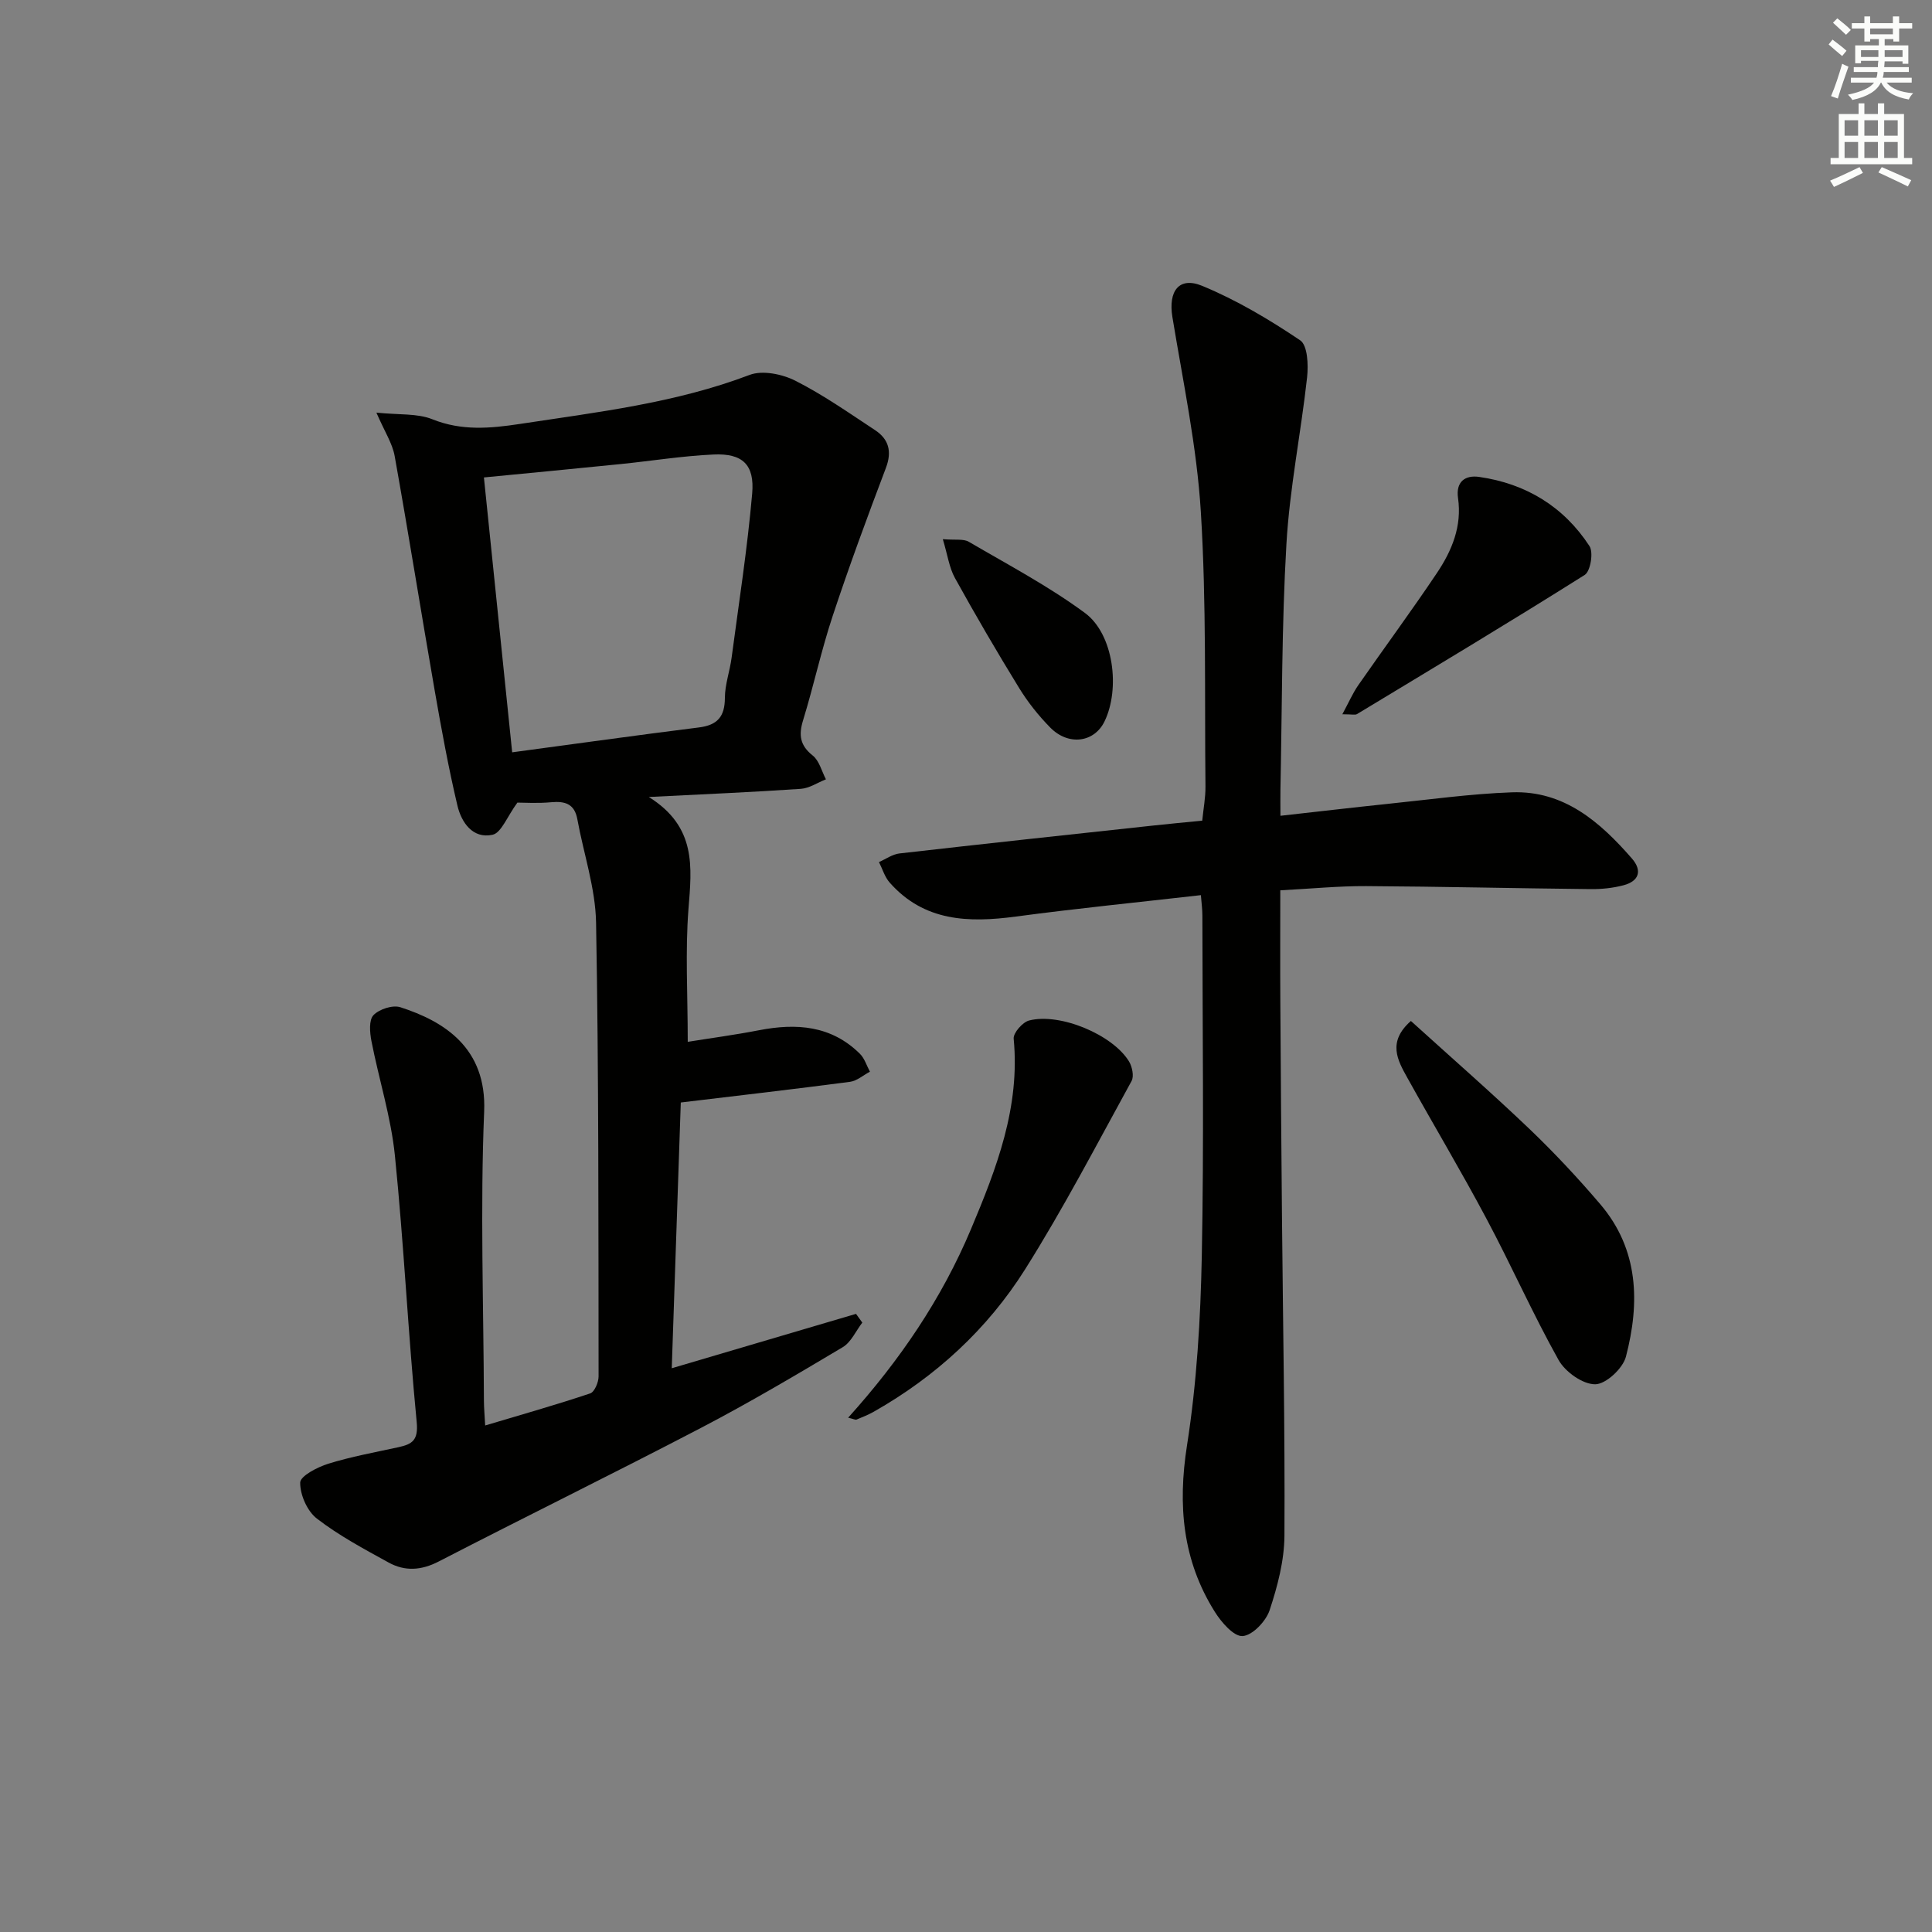 <svg enable-background="new 0 0 400 400" viewBox="0 0 400 400" xmlns="http://www.w3.org/2000/svg"><rect x="0" y="0" width="400" height="400" fill="#808080" stroke="none"/><g fill="#010100"><path d="m107.12 166.17c-2.15 2.93-3.33 6.27-5.15 6.66-4.1.89-6.45-2.57-7.27-6.06-1.86-7.88-3.32-15.87-4.71-23.85-2.81-16.16-5.39-32.36-8.28-48.51-.47-2.63-2.09-5.06-3.78-8.98 4.7.49 8.48.12 11.6 1.38 6.05 2.43 11.97 1.89 18.06.97 16.07-2.45 32.22-4.31 47.61-10.16 2.66-1.01 6.74-.17 9.46 1.2 5.76 2.92 11.11 6.67 16.52 10.24 2.82 1.86 3.53 4.4 2.24 7.81-3.85 10.16-7.62 20.37-11.03 30.68-2.35 7.08-3.92 14.41-6.11 21.54-.95 3.08-.68 5.22 1.99 7.34 1.36 1.08 1.85 3.25 2.73 4.92-1.73.68-3.43 1.85-5.19 1.97-9.93.68-19.87 1.1-31.48 1.69 9.93 6.19 8.89 14.53 8.21 23.2-.68 8.75-.15 17.59-.15 27.49 4.58-.74 9.69-1.42 14.75-2.4 7.74-1.5 14.96-1 20.89 4.87.97.96 1.4 2.46 2.08 3.71-1.37.72-2.69 1.91-4.13 2.1-11.49 1.51-23.01 2.84-35.03 4.28-.61 17.91-1.22 35.99-1.87 55.02 13.11-3.87 25.63-7.56 38.15-11.26.43.6.87 1.21 1.3 1.81-1.33 1.73-2.31 4.05-4.05 5.09-9.68 5.77-19.4 11.52-29.39 16.73-17.99 9.39-36.21 18.32-54.24 27.63-3.63 1.88-7.03 2.08-10.4.22-5.09-2.8-10.28-5.57-14.85-9.1-2-1.54-3.48-4.92-3.45-7.45.02-1.36 3.57-3.2 5.81-3.9 4.74-1.47 9.66-2.36 14.52-3.42 2.89-.63 4.16-1.45 3.79-5.24-1.78-18.36-2.65-36.8-4.51-55.15-.81-7.98-3.32-15.79-4.86-23.71-.34-1.76-.55-4.34.42-5.35 1.2-1.25 3.98-2.16 5.58-1.64 9.01 2.9 17.89 8.38 17.34 21.59-.83 19.95-.12 39.97-.05 59.96.01 1.45.15 2.91.26 5.04 7.56-2.26 14.7-4.28 21.74-6.64.9-.3 1.74-2.31 1.74-3.52-.04-31.32.04-62.64-.52-93.95-.13-7.16-2.58-14.27-3.88-21.42-.58-3.16-2.52-3.76-5.38-3.51-2.79.27-5.59.08-7.03.08zm-1.08-10.41c13.1-1.76 25.87-3.55 38.66-5.15 3.85-.48 5.37-2.25 5.38-6.13.01-2.77 1.02-5.51 1.39-8.3 1.5-11.32 3.27-22.62 4.26-33.99.53-6.03-2.03-8.36-7.99-8.09-6.43.29-12.83 1.33-19.25 1.98-9.36.95-18.72 1.84-28.3 2.77 1.92 18.81 3.86 37.57 5.85 56.91z"/><path d="m265.07 184.33c0 7.99-.04 15.61.01 23.23.09 14.82.2 29.64.34 44.46.2 21.97.63 43.94.51 65.91-.03 5.18-1.43 10.49-3.07 15.45-.76 2.28-3.54 5.21-5.58 5.35-1.83.13-4.4-2.84-5.76-5.01-6.69-10.65-7.71-22.06-5.76-34.49 2.02-12.92 2.8-26.11 3.06-39.21.46-23.48.14-46.97.12-70.46 0-1.29-.18-2.59-.31-4.23-12.96 1.48-25.65 2.74-38.28 4.43-9.81 1.31-19.02 1.05-26.16-7.04-1.02-1.16-1.49-2.82-2.21-4.24 1.41-.61 2.77-1.61 4.22-1.78 17.49-2 34.98-3.88 52.48-5.77 3.28-.36 6.57-.66 10.23-1.02.25-2.52.69-4.79.67-7.06-.2-18.97.21-37.98-.96-56.89-.83-13.52-3.69-26.92-5.89-40.34-.87-5.31 1.34-8.44 6.19-6.43 7.11 2.94 13.87 6.96 20.27 11.27 1.54 1.04 1.71 5.11 1.43 7.66-1.27 11.52-3.61 22.96-4.28 34.51-.99 16.93-.89 33.92-1.24 50.89-.03 1.63 0 3.27 0 5.38 7.74-.86 14.94-1.71 22.14-2.46 8.59-.88 17.17-2.09 25.78-2.4 10.79-.39 18.24 6.12 24.84 13.69 2.21 2.54 1.48 4.72-1.75 5.56-2.21.58-4.57.82-6.85.79-15.47-.16-30.93-.53-46.4-.62-5.66-.03-11.3.53-17.79.87z"/><path d="m292.11 211.38c8.36 7.58 16.61 14.78 24.52 22.33 5.16 4.93 10.06 10.18 14.69 15.61 7.99 9.37 8.22 20.42 5.31 31.57-.63 2.43-4.16 5.71-6.37 5.71-2.58.01-6.19-2.56-7.57-5.02-5.35-9.56-9.79-19.62-14.95-29.29-5.23-9.83-10.95-19.4-16.36-29.14-2.02-3.63-4.19-7.42.73-11.77z"/><path d="m175.6 293.52c10.76-11.94 19.39-24.67 25.44-39.06 5.31-12.62 10.19-25.26 8.83-39.41-.11-1.19 1.85-3.43 3.2-3.77 6.39-1.64 17.31 2.94 20.68 8.48.66 1.09 1.07 3.07.53 4.05-7.19 13.09-14.1 26.38-22.05 39-7.8 12.37-18.47 22.18-31.29 29.45-1.15.65-2.38 1.15-3.61 1.65-.24.09-.61-.13-1.73-.39z"/><path d="m277.92 147.88c1.36-2.52 2.16-4.38 3.29-6.01 5.4-7.77 11.03-15.39 16.3-23.25 3.09-4.61 5.2-9.67 4.36-15.5-.48-3.33 1.41-4.81 4.38-4.38 9.68 1.39 17.5 6.14 22.84 14.33.85 1.3.2 5.21-.99 5.96-15.58 9.82-31.39 19.29-47.16 28.82-.36.22-.97.03-3.02.03z"/><path d="m195.2 111.63c2.6.22 4.28-.11 5.38.54 8.12 4.75 16.51 9.18 24.05 14.74 5.96 4.4 7.33 15.73 4.04 22.47-2.12 4.35-7.45 5.09-11.23 1.25-2.43-2.47-4.64-5.25-6.45-8.2-4.6-7.48-9.03-15.08-13.28-22.76-1.19-2.15-1.52-4.77-2.51-8.04z"/></g><path d="m378.6 9.2.8-1c.9.7 1.9 1.4 2.9 2.3l-.9 1.1c-1.1-.9-2-1.7-2.8-2.4zm.5 10.7c.9-2.1 1.6-4.3 2.3-6.7.4.2.8.4 1.3.6-.7 2.1-1.5 4.2-2.2 6.6zm.4-15.2.9-.9c1 .8 2 1.6 2.8 2.4l-1 1c-1-.9-1.9-1.8-2.7-2.5zm12.5-1.3h1.2v1.4h2.7v1.1h-2.7v2.7h-1.2v-.5h-1.8v1.3h4.9v3.8h-1.2v-.5h-3.7c0 .4-.1.9-.1 1.2h5.1v1h-5.2c0 .5-.1.9-.2 1.2h6v1h-5.2c1.1 1.3 2.9 2 5.5 2.2-.4.4-.7.8-.9 1.3-2.9-.5-4.8-1.6-5.7-3.5h-.1c-.8 1.7-2.7 2.9-5.9 3.6-.2-.4-.6-.8-.9-1.1 2.8-.6 4.6-1.4 5.4-2.5h-4.8v-1h5.3c.1-.3.2-.7.2-1.2h-4.9v-1h5c0-.4 0-.8.1-1.3h-3.6v.5h-1.2v-3.7h4.9v-1.3h-1.8v.5h-1.2v-2.7h-2.6v-1.1h2.6v-1.4h1.2v1.4h4.7v-1.4zm-6.7 8.4h3.6c0-.4 0-.9 0-1.4h-3.6zm1.9-4.7h4.7v-1.2h-4.7zm6.7 3.3h-3.7v1.4h3.7z" fill="#fbfcfa"/><path d="m384.7 21.4h1.3v2.2h2.8v-2.2h1.3v2.2h4.1v9.1h1.7v1.3h-16.9v-1.3h1.7v-9.1h4.1v-2.2zm.3 13.2.7 1.2c-1.8.9-3.8 1.9-6 2.9-.2-.4-.5-.8-.8-1.3 2.4-1 4.4-2 6.1-2.8zm-3.1-6.5h2.8v-3.2h-2.8zm0 4.6h2.8v-3.3h-2.8zm4.1-4.6h2.8v-3.2h-2.8zm0 4.6h2.8v-3.3h-2.8v3.2zm3.6 1.9c2.1.9 4.1 1.8 6.1 2.7l-.7 1.3c-2.2-1.1-4.2-2-6.1-2.9zm3.3-9.7h-2.8v3.2h2.8zm-2.8 7.8h2.8v-3.3h-2.8z" fill="#fbfcfa"/></svg>